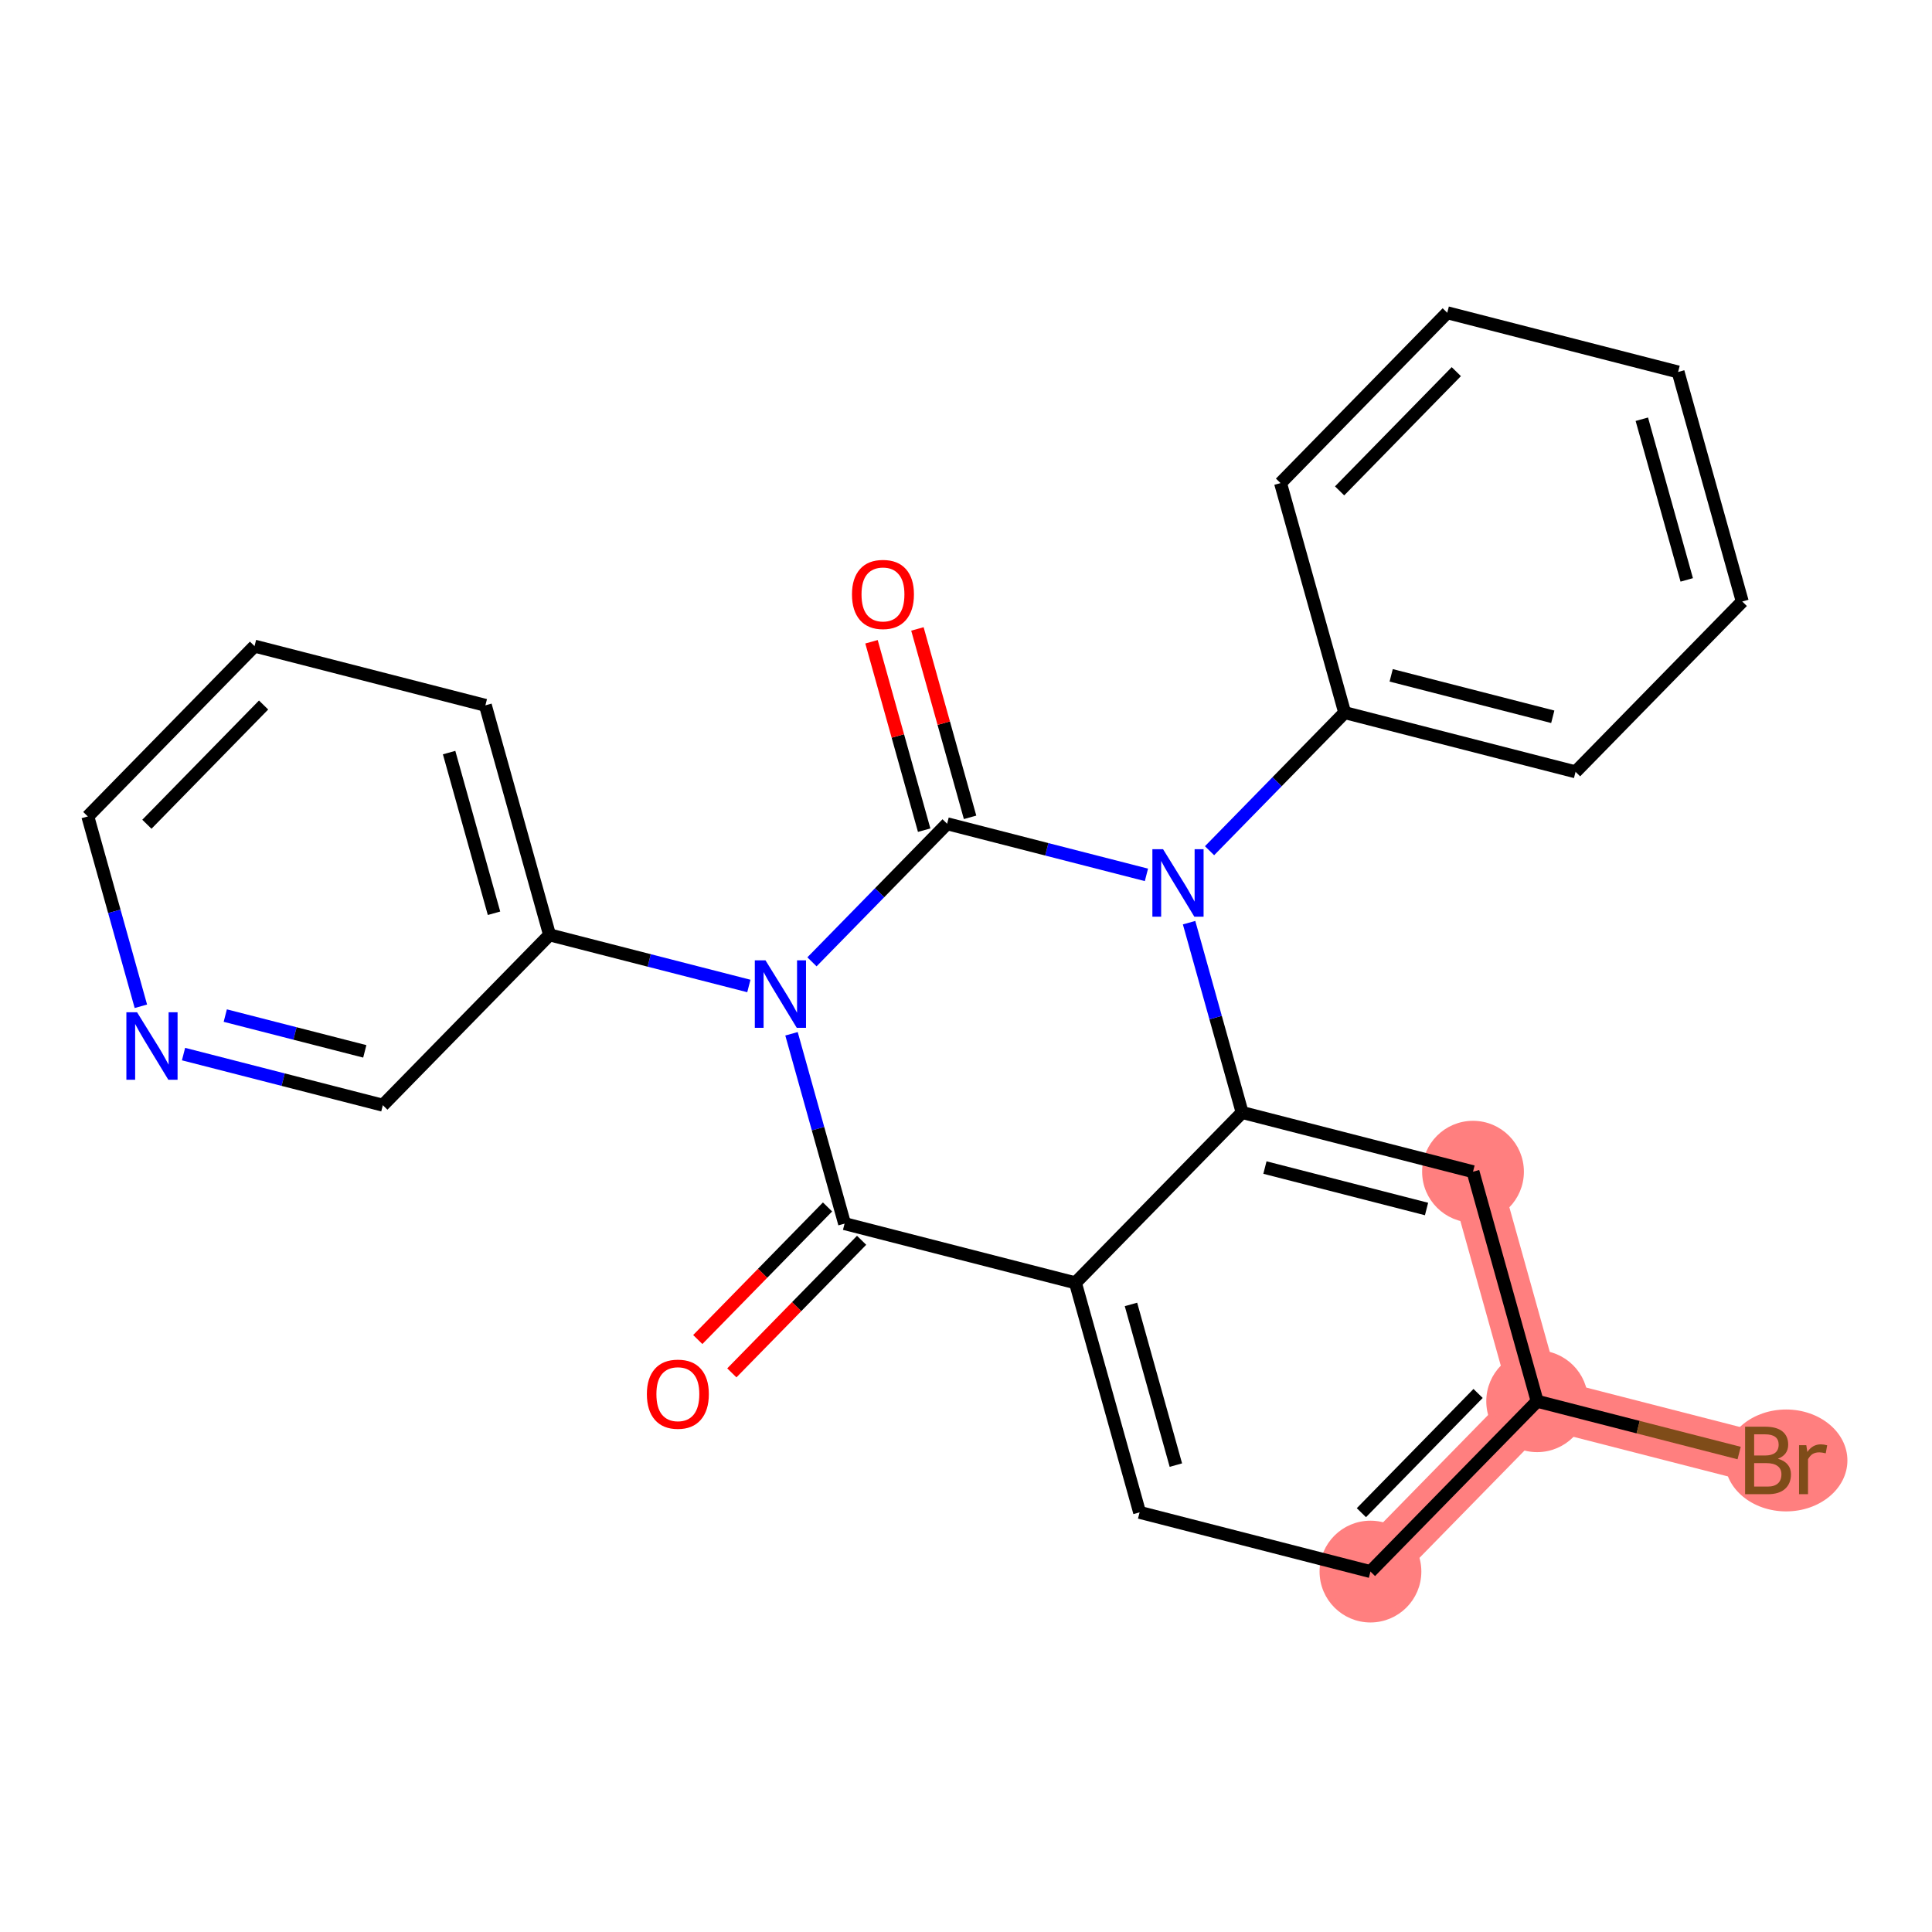 <?xml version='1.0' encoding='iso-8859-1'?>
<svg version='1.1' baseProfile='full'
              xmlns='http://www.w3.org/2000/svg'
                      xmlns:rdkit='http://www.rdkit.org/xml'
                      xmlns:xlink='http://www.w3.org/1999/xlink'
                  xml:space='preserve'
width='300px' height='300px' viewBox='0 0 300 300'>
<!-- END OF HEADER -->
<rect style='opacity:1.0;fill:#FFFFFF;stroke:none' width='300' height='300' x='0' y='0'> </rect>
<rect style='opacity:1.0;fill:#FFFFFF;stroke:none' width='300' height='300' x='0' y='0'> </rect>
<path d='M 212.803,244.033 L 238.69,217.585' style='fill:none;fill-rule:evenodd;stroke:#FF7F7F;stroke-width:7.9px;stroke-linecap:butt;stroke-linejoin:miter;stroke-opacity:1' />
<path d='M 238.69,217.585 L 274.538,226.778' style='fill:none;fill-rule:evenodd;stroke:#FF7F7F;stroke-width:7.9px;stroke-linecap:butt;stroke-linejoin:miter;stroke-opacity:1' />
<path d='M 238.69,217.585 L 228.728,181.942' style='fill:none;fill-rule:evenodd;stroke:#FF7F7F;stroke-width:7.9px;stroke-linecap:butt;stroke-linejoin:miter;stroke-opacity:1' />
<ellipse cx='212.803' cy='244.033' rx='7.402' ry='7.402'  style='fill:#FF7F7F;fill-rule:evenodd;stroke:#FF7F7F;stroke-width:1.0px;stroke-linecap:butt;stroke-linejoin:miter;stroke-opacity:1' />
<ellipse cx='238.69' cy='217.585' rx='7.402' ry='7.402'  style='fill:#FF7F7F;fill-rule:evenodd;stroke:#FF7F7F;stroke-width:1.0px;stroke-linecap:butt;stroke-linejoin:miter;stroke-opacity:1' />
<ellipse cx='277.351' cy='226.778' rx='9.013' ry='7.411'  style='fill:#FF7F7F;fill-rule:evenodd;stroke:#FF7F7F;stroke-width:1.0px;stroke-linecap:butt;stroke-linejoin:miter;stroke-opacity:1' />
<ellipse cx='228.728' cy='181.942' rx='7.402' ry='7.402'  style='fill:#FF7F7F;fill-rule:evenodd;stroke:#FF7F7F;stroke-width:1.0px;stroke-linecap:butt;stroke-linejoin:miter;stroke-opacity:1' />
<path class='bond-0 atom-0 atom-1' d='M 113.639,213.179 L 123.714,202.885' style='fill:none;fill-rule:evenodd;stroke:#FF0000;stroke-width:2.0px;stroke-linecap:butt;stroke-linejoin:miter;stroke-opacity:1' />
<path class='bond-0 atom-0 atom-1' d='M 123.714,202.885 L 133.789,192.591' style='fill:none;fill-rule:evenodd;stroke:#000000;stroke-width:2.0px;stroke-linecap:butt;stroke-linejoin:miter;stroke-opacity:1' />
<path class='bond-0 atom-0 atom-1' d='M 108.349,208.002 L 118.424,197.708' style='fill:none;fill-rule:evenodd;stroke:#FF0000;stroke-width:2.0px;stroke-linecap:butt;stroke-linejoin:miter;stroke-opacity:1' />
<path class='bond-0 atom-0 atom-1' d='M 118.424,197.708 L 128.499,187.414' style='fill:none;fill-rule:evenodd;stroke:#000000;stroke-width:2.0px;stroke-linecap:butt;stroke-linejoin:miter;stroke-opacity:1' />
<path class='bond-1 atom-1 atom-2' d='M 131.144,190.003 L 166.993,199.197' style='fill:none;fill-rule:evenodd;stroke:#000000;stroke-width:2.0px;stroke-linecap:butt;stroke-linejoin:miter;stroke-opacity:1' />
<path class='bond-24 atom-18 atom-1' d='M 122.905,160.526 L 127.025,175.264' style='fill:none;fill-rule:evenodd;stroke:#0000FF;stroke-width:2.0px;stroke-linecap:butt;stroke-linejoin:miter;stroke-opacity:1' />
<path class='bond-24 atom-18 atom-1' d='M 127.025,175.264 L 131.144,190.003' style='fill:none;fill-rule:evenodd;stroke:#000000;stroke-width:2.0px;stroke-linecap:butt;stroke-linejoin:miter;stroke-opacity:1' />
<path class='bond-2 atom-2 atom-3' d='M 166.993,199.197 L 176.955,234.839' style='fill:none;fill-rule:evenodd;stroke:#000000;stroke-width:2.0px;stroke-linecap:butt;stroke-linejoin:miter;stroke-opacity:1' />
<path class='bond-2 atom-2 atom-3' d='M 175.616,202.551 L 182.589,227.501' style='fill:none;fill-rule:evenodd;stroke:#000000;stroke-width:2.0px;stroke-linecap:butt;stroke-linejoin:miter;stroke-opacity:1' />
<path class='bond-26 atom-8 atom-2' d='M 192.879,172.748 L 166.993,199.197' style='fill:none;fill-rule:evenodd;stroke:#000000;stroke-width:2.0px;stroke-linecap:butt;stroke-linejoin:miter;stroke-opacity:1' />
<path class='bond-3 atom-3 atom-4' d='M 176.955,234.839 L 212.803,244.033' style='fill:none;fill-rule:evenodd;stroke:#000000;stroke-width:2.0px;stroke-linecap:butt;stroke-linejoin:miter;stroke-opacity:1' />
<path class='bond-4 atom-4 atom-5' d='M 212.803,244.033 L 238.69,217.585' style='fill:none;fill-rule:evenodd;stroke:#000000;stroke-width:2.0px;stroke-linecap:butt;stroke-linejoin:miter;stroke-opacity:1' />
<path class='bond-4 atom-4 atom-5' d='M 211.397,234.889 L 229.517,216.375' style='fill:none;fill-rule:evenodd;stroke:#000000;stroke-width:2.0px;stroke-linecap:butt;stroke-linejoin:miter;stroke-opacity:1' />
<path class='bond-5 atom-5 atom-6' d='M 238.69,217.585 L 254.371,221.606' style='fill:none;fill-rule:evenodd;stroke:#000000;stroke-width:2.0px;stroke-linecap:butt;stroke-linejoin:miter;stroke-opacity:1' />
<path class='bond-5 atom-5 atom-6' d='M 254.371,221.606 L 270.053,225.628' style='fill:none;fill-rule:evenodd;stroke:#7F4C19;stroke-width:2.0px;stroke-linecap:butt;stroke-linejoin:miter;stroke-opacity:1' />
<path class='bond-6 atom-5 atom-7' d='M 238.69,217.585 L 228.728,181.942' style='fill:none;fill-rule:evenodd;stroke:#000000;stroke-width:2.0px;stroke-linecap:butt;stroke-linejoin:miter;stroke-opacity:1' />
<path class='bond-7 atom-7 atom-8' d='M 228.728,181.942 L 192.879,172.748' style='fill:none;fill-rule:evenodd;stroke:#000000;stroke-width:2.0px;stroke-linecap:butt;stroke-linejoin:miter;stroke-opacity:1' />
<path class='bond-7 atom-7 atom-8' d='M 221.512,187.732 L 196.418,181.297' style='fill:none;fill-rule:evenodd;stroke:#000000;stroke-width:2.0px;stroke-linecap:butt;stroke-linejoin:miter;stroke-opacity:1' />
<path class='bond-8 atom-8 atom-9' d='M 192.879,172.748 L 188.76,158.009' style='fill:none;fill-rule:evenodd;stroke:#000000;stroke-width:2.0px;stroke-linecap:butt;stroke-linejoin:miter;stroke-opacity:1' />
<path class='bond-8 atom-8 atom-9' d='M 188.76,158.009 L 184.64,143.271' style='fill:none;fill-rule:evenodd;stroke:#0000FF;stroke-width:2.0px;stroke-linecap:butt;stroke-linejoin:miter;stroke-opacity:1' />
<path class='bond-9 atom-9 atom-10' d='M 187.817,132.099 L 198.31,121.378' style='fill:none;fill-rule:evenodd;stroke:#0000FF;stroke-width:2.0px;stroke-linecap:butt;stroke-linejoin:miter;stroke-opacity:1' />
<path class='bond-9 atom-9 atom-10' d='M 198.31,121.378 L 208.803,110.656' style='fill:none;fill-rule:evenodd;stroke:#000000;stroke-width:2.0px;stroke-linecap:butt;stroke-linejoin:miter;stroke-opacity:1' />
<path class='bond-15 atom-9 atom-16' d='M 178.017,135.849 L 162.543,131.88' style='fill:none;fill-rule:evenodd;stroke:#0000FF;stroke-width:2.0px;stroke-linecap:butt;stroke-linejoin:miter;stroke-opacity:1' />
<path class='bond-15 atom-9 atom-16' d='M 162.543,131.88 L 147.068,127.911' style='fill:none;fill-rule:evenodd;stroke:#000000;stroke-width:2.0px;stroke-linecap:butt;stroke-linejoin:miter;stroke-opacity:1' />
<path class='bond-10 atom-10 atom-11' d='M 208.803,110.656 L 244.652,119.85' style='fill:none;fill-rule:evenodd;stroke:#000000;stroke-width:2.0px;stroke-linecap:butt;stroke-linejoin:miter;stroke-opacity:1' />
<path class='bond-10 atom-10 atom-11' d='M 216.02,104.866 L 241.113,111.302' style='fill:none;fill-rule:evenodd;stroke:#000000;stroke-width:2.0px;stroke-linecap:butt;stroke-linejoin:miter;stroke-opacity:1' />
<path class='bond-27 atom-15 atom-10' d='M 198.841,75.014 L 208.803,110.656' style='fill:none;fill-rule:evenodd;stroke:#000000;stroke-width:2.0px;stroke-linecap:butt;stroke-linejoin:miter;stroke-opacity:1' />
<path class='bond-11 atom-11 atom-12' d='M 244.652,119.85 L 270.538,93.401' style='fill:none;fill-rule:evenodd;stroke:#000000;stroke-width:2.0px;stroke-linecap:butt;stroke-linejoin:miter;stroke-opacity:1' />
<path class='bond-12 atom-12 atom-13' d='M 270.538,93.401 L 260.576,57.759' style='fill:none;fill-rule:evenodd;stroke:#000000;stroke-width:2.0px;stroke-linecap:butt;stroke-linejoin:miter;stroke-opacity:1' />
<path class='bond-12 atom-12 atom-13' d='M 261.916,90.047 L 254.942,65.098' style='fill:none;fill-rule:evenodd;stroke:#000000;stroke-width:2.0px;stroke-linecap:butt;stroke-linejoin:miter;stroke-opacity:1' />
<path class='bond-13 atom-13 atom-14' d='M 260.576,57.759 L 224.728,48.565' style='fill:none;fill-rule:evenodd;stroke:#000000;stroke-width:2.0px;stroke-linecap:butt;stroke-linejoin:miter;stroke-opacity:1' />
<path class='bond-14 atom-14 atom-15' d='M 224.728,48.565 L 198.841,75.014' style='fill:none;fill-rule:evenodd;stroke:#000000;stroke-width:2.0px;stroke-linecap:butt;stroke-linejoin:miter;stroke-opacity:1' />
<path class='bond-14 atom-14 atom-15' d='M 226.135,57.709 L 208.014,76.224' style='fill:none;fill-rule:evenodd;stroke:#000000;stroke-width:2.0px;stroke-linecap:butt;stroke-linejoin:miter;stroke-opacity:1' />
<path class='bond-16 atom-16 atom-17' d='M 150.633,126.915 L 146.544,112.288' style='fill:none;fill-rule:evenodd;stroke:#000000;stroke-width:2.0px;stroke-linecap:butt;stroke-linejoin:miter;stroke-opacity:1' />
<path class='bond-16 atom-16 atom-17' d='M 146.544,112.288 L 142.456,97.66' style='fill:none;fill-rule:evenodd;stroke:#FF0000;stroke-width:2.0px;stroke-linecap:butt;stroke-linejoin:miter;stroke-opacity:1' />
<path class='bond-16 atom-16 atom-17' d='M 143.504,128.908 L 139.416,114.28' style='fill:none;fill-rule:evenodd;stroke:#000000;stroke-width:2.0px;stroke-linecap:butt;stroke-linejoin:miter;stroke-opacity:1' />
<path class='bond-16 atom-16 atom-17' d='M 139.416,114.28 L 135.327,99.653' style='fill:none;fill-rule:evenodd;stroke:#FF0000;stroke-width:2.0px;stroke-linecap:butt;stroke-linejoin:miter;stroke-opacity:1' />
<path class='bond-17 atom-16 atom-18' d='M 147.068,127.911 L 136.575,138.632' style='fill:none;fill-rule:evenodd;stroke:#000000;stroke-width:2.0px;stroke-linecap:butt;stroke-linejoin:miter;stroke-opacity:1' />
<path class='bond-17 atom-16 atom-18' d='M 136.575,138.632 L 126.082,149.354' style='fill:none;fill-rule:evenodd;stroke:#0000FF;stroke-width:2.0px;stroke-linecap:butt;stroke-linejoin:miter;stroke-opacity:1' />
<path class='bond-18 atom-18 atom-19' d='M 116.282,153.103 L 100.808,149.135' style='fill:none;fill-rule:evenodd;stroke:#0000FF;stroke-width:2.0px;stroke-linecap:butt;stroke-linejoin:miter;stroke-opacity:1' />
<path class='bond-18 atom-18 atom-19' d='M 100.808,149.135 L 85.334,145.166' style='fill:none;fill-rule:evenodd;stroke:#000000;stroke-width:2.0px;stroke-linecap:butt;stroke-linejoin:miter;stroke-opacity:1' />
<path class='bond-19 atom-19 atom-20' d='M 85.334,145.166 L 75.371,109.523' style='fill:none;fill-rule:evenodd;stroke:#000000;stroke-width:2.0px;stroke-linecap:butt;stroke-linejoin:miter;stroke-opacity:1' />
<path class='bond-19 atom-19 atom-20' d='M 76.711,141.812 L 69.737,116.862' style='fill:none;fill-rule:evenodd;stroke:#000000;stroke-width:2.0px;stroke-linecap:butt;stroke-linejoin:miter;stroke-opacity:1' />
<path class='bond-25 atom-24 atom-19' d='M 59.447,171.615 L 85.334,145.166' style='fill:none;fill-rule:evenodd;stroke:#000000;stroke-width:2.0px;stroke-linecap:butt;stroke-linejoin:miter;stroke-opacity:1' />
<path class='bond-20 atom-20 atom-21' d='M 75.371,109.523 L 39.523,100.33' style='fill:none;fill-rule:evenodd;stroke:#000000;stroke-width:2.0px;stroke-linecap:butt;stroke-linejoin:miter;stroke-opacity:1' />
<path class='bond-21 atom-21 atom-22' d='M 39.523,100.33 L 13.636,126.778' style='fill:none;fill-rule:evenodd;stroke:#000000;stroke-width:2.0px;stroke-linecap:butt;stroke-linejoin:miter;stroke-opacity:1' />
<path class='bond-21 atom-21 atom-22' d='M 40.93,109.474 L 22.809,127.988' style='fill:none;fill-rule:evenodd;stroke:#000000;stroke-width:2.0px;stroke-linecap:butt;stroke-linejoin:miter;stroke-opacity:1' />
<path class='bond-22 atom-22 atom-23' d='M 13.636,126.778 L 17.756,141.517' style='fill:none;fill-rule:evenodd;stroke:#000000;stroke-width:2.0px;stroke-linecap:butt;stroke-linejoin:miter;stroke-opacity:1' />
<path class='bond-22 atom-22 atom-23' d='M 17.756,141.517 L 21.875,156.255' style='fill:none;fill-rule:evenodd;stroke:#0000FF;stroke-width:2.0px;stroke-linecap:butt;stroke-linejoin:miter;stroke-opacity:1' />
<path class='bond-23 atom-23 atom-24' d='M 28.498,163.678 L 43.973,167.646' style='fill:none;fill-rule:evenodd;stroke:#0000FF;stroke-width:2.0px;stroke-linecap:butt;stroke-linejoin:miter;stroke-opacity:1' />
<path class='bond-23 atom-23 atom-24' d='M 43.973,167.646 L 59.447,171.615' style='fill:none;fill-rule:evenodd;stroke:#000000;stroke-width:2.0px;stroke-linecap:butt;stroke-linejoin:miter;stroke-opacity:1' />
<path class='bond-23 atom-23 atom-24' d='M 34.98,157.699 L 45.812,160.477' style='fill:none;fill-rule:evenodd;stroke:#0000FF;stroke-width:2.0px;stroke-linecap:butt;stroke-linejoin:miter;stroke-opacity:1' />
<path class='bond-23 atom-23 atom-24' d='M 45.812,160.477 L 56.644,163.255' style='fill:none;fill-rule:evenodd;stroke:#000000;stroke-width:2.0px;stroke-linecap:butt;stroke-linejoin:miter;stroke-opacity:1' />
<path  class='atom-0' d='M 100.447 216.481
Q 100.447 213.965, 101.69 212.558
Q 102.934 211.152, 105.258 211.152
Q 107.582 211.152, 108.825 212.558
Q 110.069 213.965, 110.069 216.481
Q 110.069 219.027, 108.811 220.478
Q 107.552 221.914, 105.258 221.914
Q 102.948 221.914, 101.69 220.478
Q 100.447 219.042, 100.447 216.481
M 105.258 220.73
Q 106.856 220.73, 107.715 219.664
Q 108.588 218.583, 108.588 216.481
Q 108.588 214.424, 107.715 213.387
Q 106.856 212.336, 105.258 212.336
Q 103.659 212.336, 102.786 213.372
Q 101.927 214.409, 101.927 216.481
Q 101.927 218.598, 102.786 219.664
Q 103.659 220.73, 105.258 220.73
' fill='#FF0000'/>
<path  class='atom-6' d='M 276.07 226.512
Q 277.077 226.793, 277.58 227.415
Q 278.099 228.022, 278.099 228.925
Q 278.099 230.376, 277.166 231.205
Q 276.248 232.019, 274.501 232.019
L 270.978 232.019
L 270.978 221.538
L 274.072 221.538
Q 275.863 221.538, 276.766 222.263
Q 277.669 222.989, 277.669 224.321
Q 277.669 225.905, 276.07 226.512
M 272.384 222.722
L 272.384 226.009
L 274.072 226.009
Q 275.108 226.009, 275.641 225.594
Q 276.189 225.165, 276.189 224.321
Q 276.189 222.722, 274.072 222.722
L 272.384 222.722
M 274.501 230.835
Q 275.523 230.835, 276.07 230.346
Q 276.618 229.858, 276.618 228.925
Q 276.618 228.066, 276.011 227.637
Q 275.419 227.193, 274.279 227.193
L 272.384 227.193
L 272.384 230.835
L 274.501 230.835
' fill='#7F4C19'/>
<path  class='atom-6' d='M 280.482 224.41
L 280.645 225.461
Q 281.444 224.277, 282.747 224.277
Q 283.161 224.277, 283.724 224.425
L 283.502 225.668
Q 282.865 225.52, 282.51 225.52
Q 281.888 225.52, 281.474 225.772
Q 281.074 226.009, 280.748 226.586
L 280.748 232.019
L 279.357 232.019
L 279.357 224.41
L 280.482 224.41
' fill='#7F4C19'/>
<path  class='atom-9' d='M 180.6 131.865
L 184.035 137.416
Q 184.375 137.964, 184.923 138.956
Q 185.471 139.947, 185.5 140.007
L 185.5 131.865
L 186.892 131.865
L 186.892 142.346
L 185.456 142.346
L 181.77 136.276
Q 181.34 135.566, 180.882 134.751
Q 180.437 133.937, 180.304 133.686
L 180.304 142.346
L 178.942 142.346
L 178.942 131.865
L 180.6 131.865
' fill='#0000FF'/>
<path  class='atom-17' d='M 132.295 92.298
Q 132.295 89.782, 133.539 88.375
Q 134.782 86.969, 137.106 86.969
Q 139.43 86.969, 140.674 88.375
Q 141.917 89.782, 141.917 92.298
Q 141.917 94.844, 140.659 96.295
Q 139.401 97.731, 137.106 97.731
Q 134.797 97.731, 133.539 96.295
Q 132.295 94.859, 132.295 92.298
M 137.106 96.547
Q 138.705 96.547, 139.564 95.481
Q 140.437 94.4, 140.437 92.298
Q 140.437 90.24, 139.564 89.204
Q 138.705 88.153, 137.106 88.153
Q 135.508 88.153, 134.634 89.189
Q 133.776 90.226, 133.776 92.298
Q 133.776 94.415, 134.634 95.481
Q 135.508 96.547, 137.106 96.547
' fill='#FF0000'/>
<path  class='atom-18' d='M 118.865 149.12
L 122.3 154.671
Q 122.64 155.219, 123.188 156.211
Q 123.736 157.202, 123.765 157.262
L 123.765 149.12
L 125.157 149.12
L 125.157 159.601
L 123.721 159.601
L 120.035 153.531
Q 119.605 152.821, 119.147 152.006
Q 118.702 151.192, 118.569 150.94
L 118.569 159.601
L 117.207 159.601
L 117.207 149.12
L 118.865 149.12
' fill='#0000FF'/>
<path  class='atom-23' d='M 21.282 157.181
L 24.716 162.732
Q 25.057 163.28, 25.604 164.272
Q 26.152 165.263, 26.182 165.323
L 26.182 157.181
L 27.573 157.181
L 27.573 167.662
L 26.137 167.662
L 22.451 161.592
Q 22.022 160.882, 21.563 160.067
Q 21.119 159.253, 20.986 159.001
L 20.986 167.662
L 19.624 167.662
L 19.624 157.181
L 21.282 157.181
' fill='#0000FF'/>
</svg>
